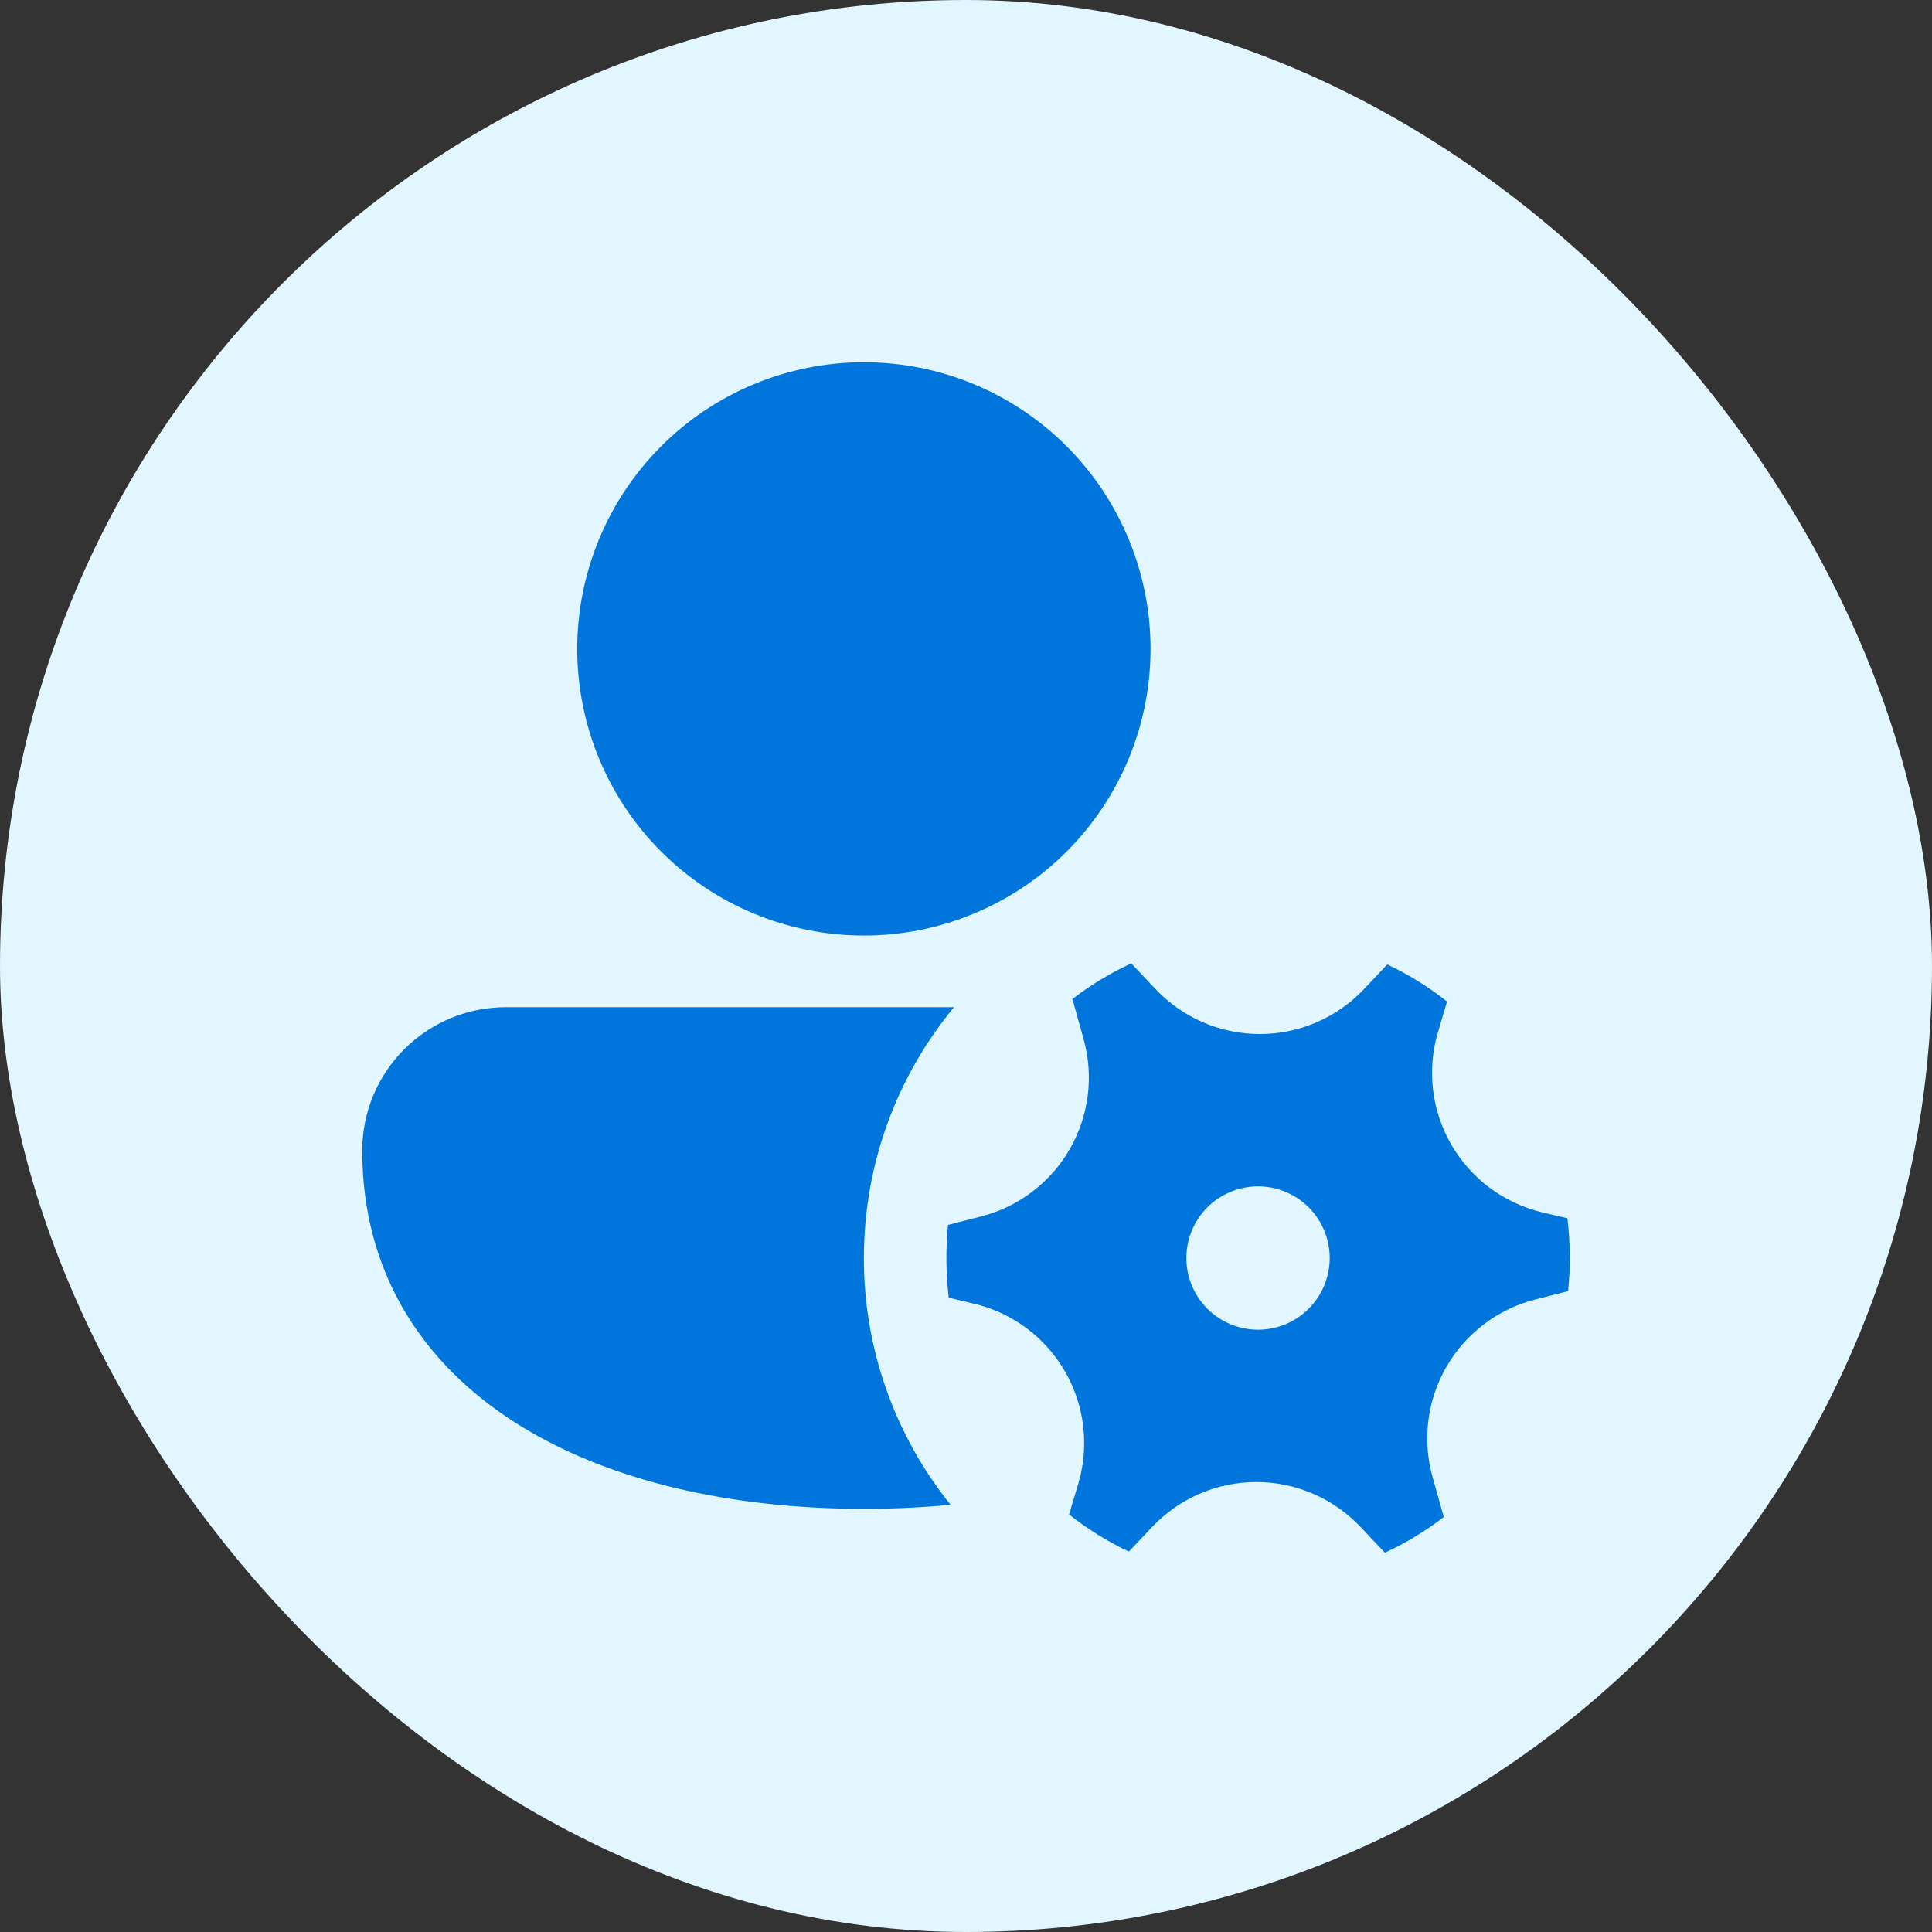 <svg width="80" height="80" viewBox="0 0 80 80" fill="none" xmlns="http://www.w3.org/2000/svg">
<rect x="0" y="0" width="80" height="80" fill="#333333" stroke="none"/>
<rect width="80" height="80" rx="40" fill="#E1F6FF"/>
<path d="M35.772 15C32.624 15 29.605 16.25 27.379 18.477C25.153 20.703 23.902 23.722 23.902 26.87C23.902 30.018 25.153 33.037 27.379 35.263C29.605 37.489 32.624 38.739 35.772 38.739C38.92 38.739 41.939 37.489 44.165 35.263C46.391 33.037 47.641 30.018 47.641 26.87C47.641 23.722 46.391 20.703 44.165 18.477C41.939 16.25 38.92 15 35.772 15ZM20.962 41.706C20.18 41.703 19.406 41.855 18.683 42.151C17.96 42.448 17.302 42.885 16.749 43.436C16.195 43.988 15.755 44.643 15.455 45.364C15.155 46.086 15 46.86 15 47.641C15 52.659 17.472 56.443 21.335 58.908C25.14 61.333 30.267 62.478 35.772 62.478C36.988 62.478 38.193 62.422 39.362 62.309C37.033 59.414 35.765 55.808 35.772 52.092C35.772 48.146 37.172 44.526 39.502 41.706H20.965H20.962ZM40.623 50.371C41.39 50.175 42.109 49.828 42.739 49.35C43.369 48.872 43.898 48.273 44.293 47.588C44.688 46.903 44.943 46.146 45.041 45.361C45.14 44.576 45.081 43.78 44.867 43.018L44.407 41.365C45.161 40.787 45.977 40.291 46.843 39.891L47.846 40.953C48.401 41.541 49.07 42.01 49.812 42.331C50.554 42.651 51.354 42.817 52.163 42.817C52.972 42.817 53.772 42.653 54.514 42.332C55.257 42.012 55.926 41.544 56.481 40.956L57.443 39.935C58.327 40.35 59.158 40.87 59.92 41.472L59.547 42.727C59.315 43.502 59.244 44.316 59.338 45.118C59.433 45.922 59.69 46.697 60.095 47.397C60.499 48.096 61.042 48.706 61.691 49.189C62.34 49.671 63.08 50.016 63.867 50.202L64.903 50.446C65.022 51.447 65.032 52.459 64.932 53.463L63.567 53.81C62.8 54.006 62.08 54.353 61.45 54.831C60.819 55.309 60.29 55.909 59.895 56.594C59.499 57.279 59.244 58.037 59.146 58.822C59.047 59.608 59.107 60.405 59.321 61.167L59.784 62.816C59.03 63.395 58.211 63.894 57.345 64.294L56.342 63.232C55.787 62.644 55.119 62.175 54.377 61.855C53.635 61.534 52.835 61.368 52.027 61.368C51.219 61.367 50.419 61.532 49.676 61.851C48.934 62.171 48.265 62.639 47.71 63.226L46.745 64.247C45.864 63.83 45.032 63.315 44.267 62.71L44.644 61.458C44.876 60.683 44.947 59.869 44.853 59.065C44.759 58.262 44.502 57.487 44.097 56.786C43.693 56.086 43.149 55.476 42.501 54.993C41.852 54.511 41.111 54.166 40.324 53.98L39.285 53.736C39.167 52.735 39.157 51.724 39.255 50.721L40.623 50.371ZM55.06 52.092C55.06 51.305 54.747 50.551 54.191 49.994C53.634 49.438 52.879 49.125 52.092 49.125C51.305 49.125 50.551 49.438 49.994 49.994C49.438 50.551 49.125 51.305 49.125 52.092C49.125 52.879 49.438 53.634 49.994 54.191C50.551 54.747 51.305 55.06 52.092 55.06C52.879 55.06 53.634 54.747 54.191 54.191C54.747 53.634 55.06 52.879 55.06 52.092Z" fill="#0076DC"/>
</svg>

